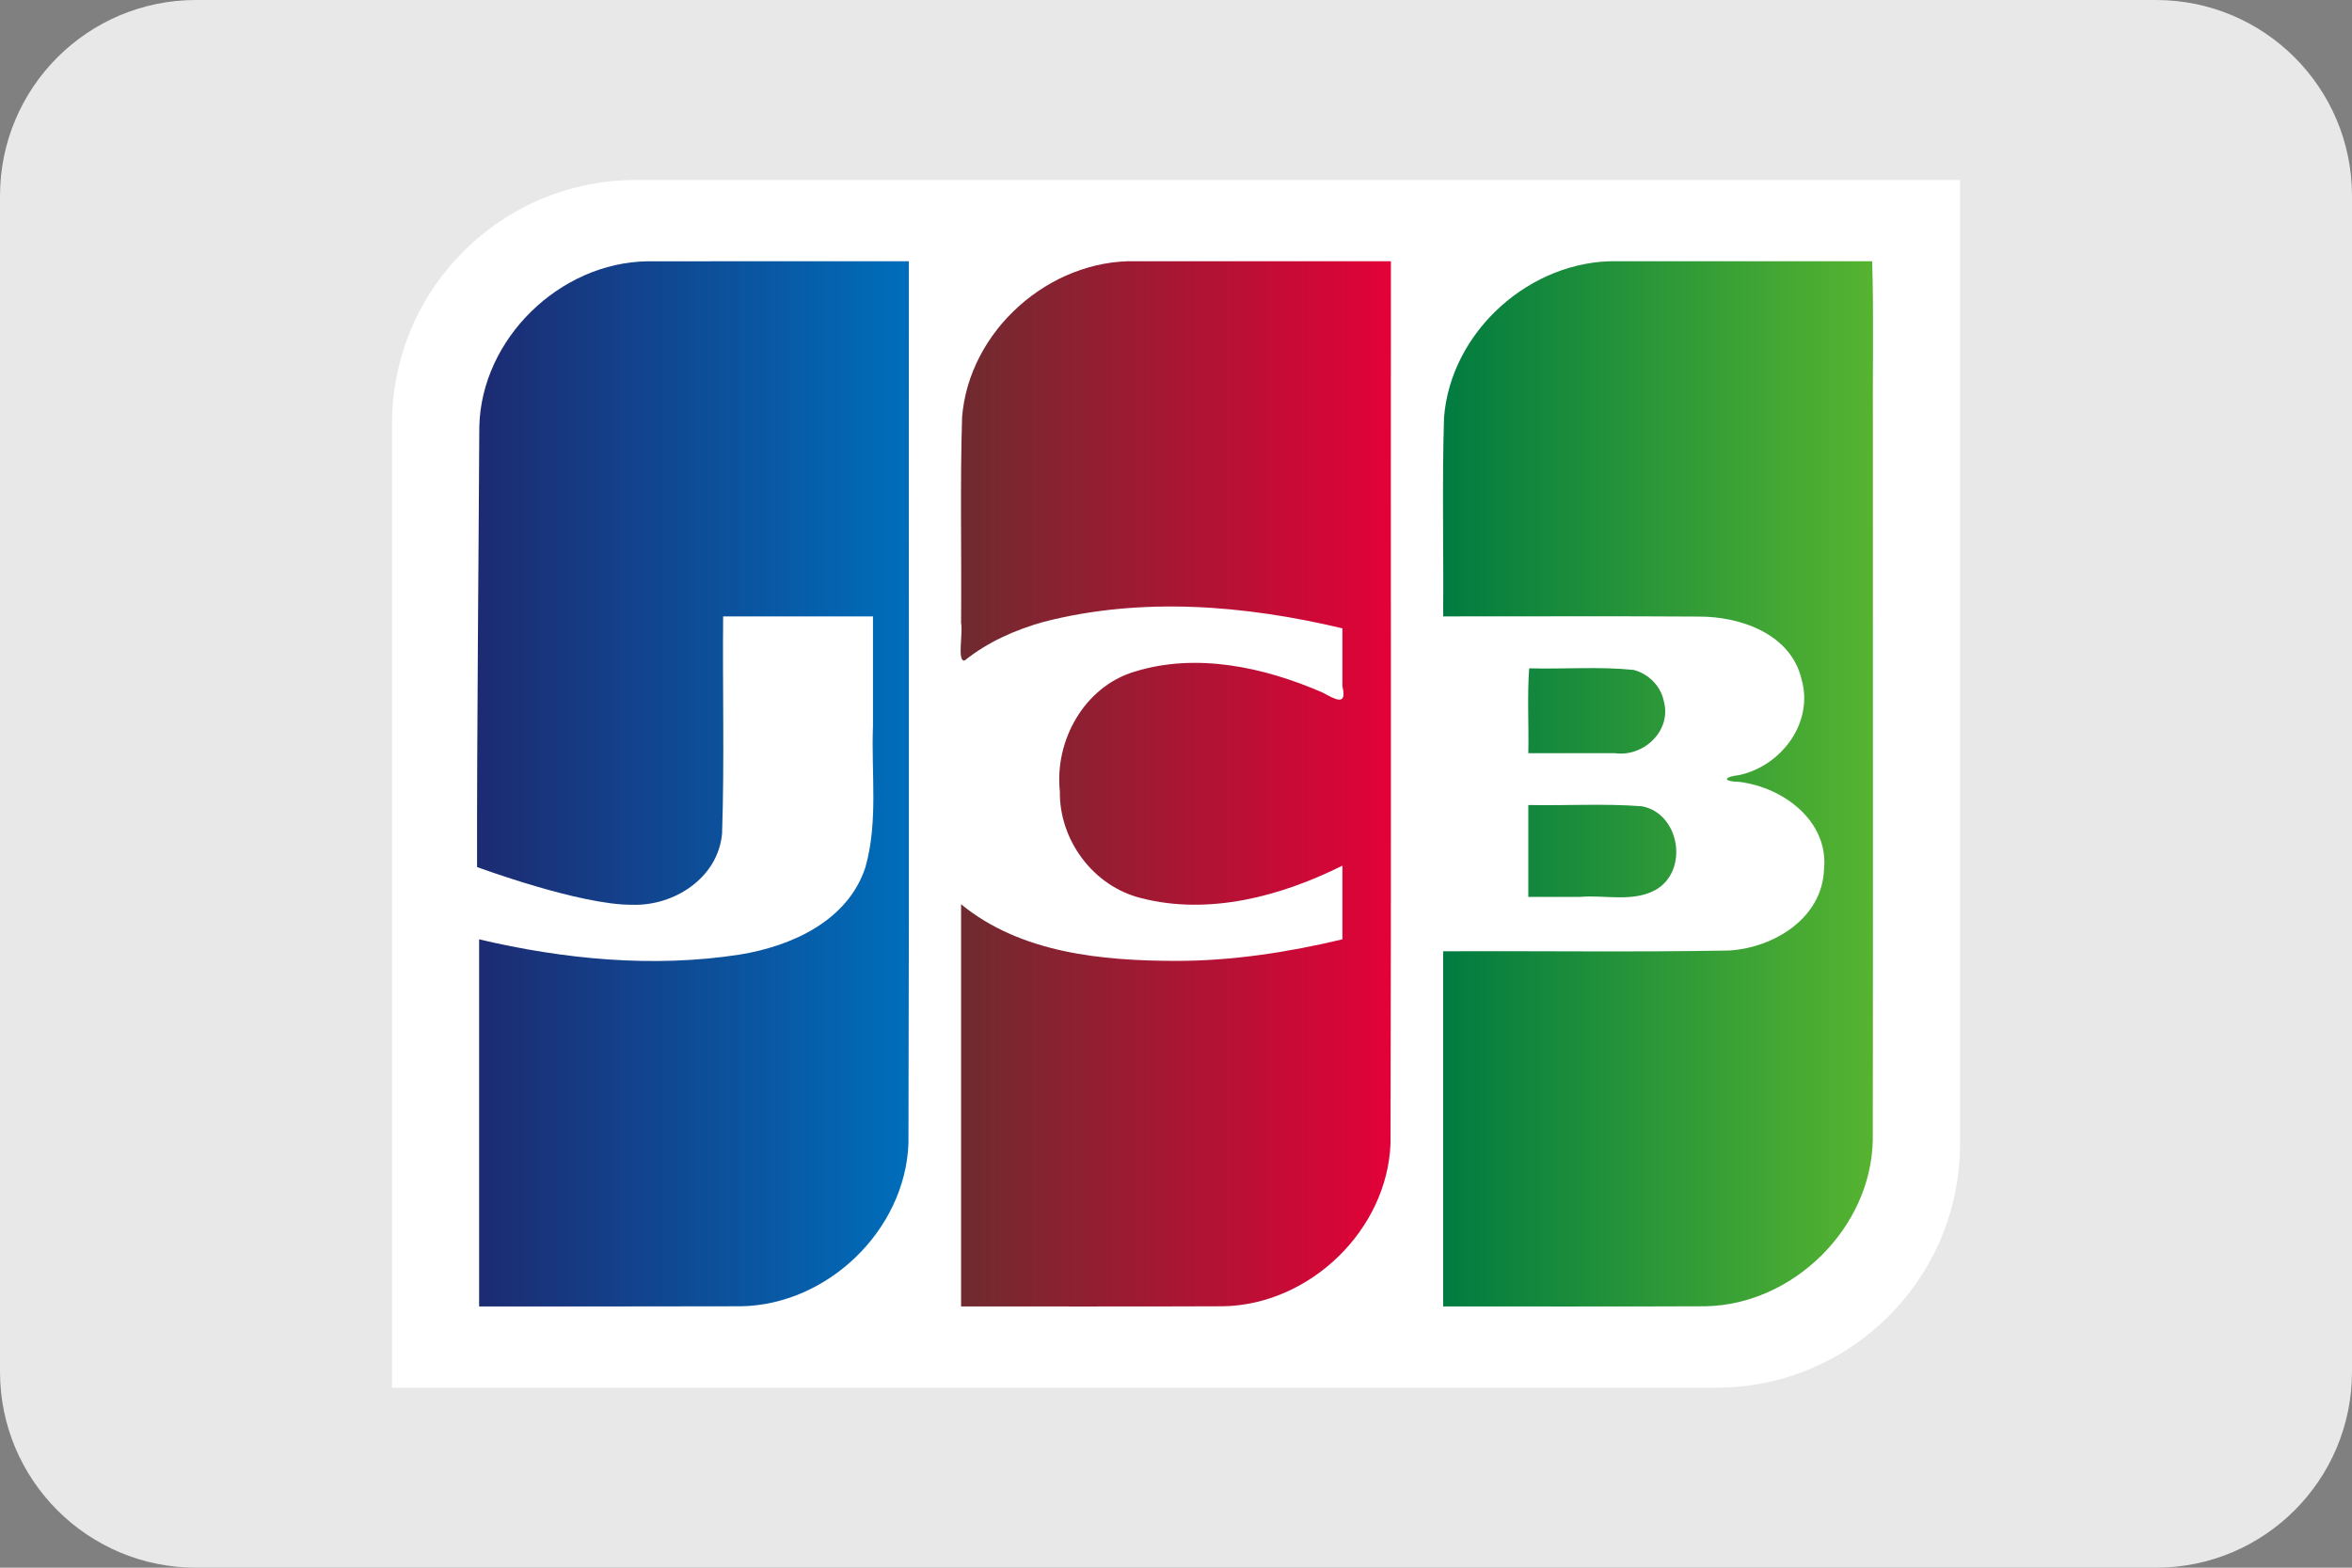 <?xml version="1.0" encoding="UTF-8"?> <svg xmlns="http://www.w3.org/2000/svg" width="24" height="16" viewBox="0 0 24 16" fill="none"><rect x="0" y="0" width="24" height="16" fill="#808080" stroke="none"/> <path d="M0 2C0 0.895 0.895 0 2 0H22C23.105 0 24 0.895 24 2V14C24 15.105 23.105 16 22 16H2C0.895 16 0 15.105 0 14V2Z" fill="#E8E8E8"></path> <path d="M20 11.675C20 13.049 18.886 14.163 17.511 14.163H4V4.326C4 2.951 5.114 1.837 6.489 1.837H20L20 11.675L20 11.675Z" fill="white"></path> <path d="M15.595 8.216C15.981 8.224 16.369 8.199 16.754 8.229C17.143 8.302 17.237 8.891 16.891 9.084C16.655 9.211 16.375 9.131 16.119 9.154H15.595V8.216ZM16.977 7.154C17.062 7.457 16.771 7.729 16.479 7.687H15.595C15.601 7.402 15.583 7.092 15.604 6.821C15.958 6.831 16.316 6.801 16.668 6.837C16.819 6.875 16.946 7 16.977 7.154ZM19.104 2.666C19.121 3.244 19.107 3.853 19.111 4.442C19.11 6.84 19.114 9.237 19.11 11.635C19.094 12.533 18.298 13.314 17.405 13.332C16.512 13.336 15.619 13.333 14.726 13.334V9.709C15.699 9.704 16.673 9.719 17.646 9.701C18.097 9.673 18.591 9.375 18.612 8.879C18.665 8.38 18.195 8.035 17.749 7.98C17.577 7.976 17.582 7.93 17.749 7.91C18.174 7.818 18.509 7.378 18.384 6.936C18.277 6.472 17.764 6.292 17.337 6.293C16.467 6.287 15.596 6.292 14.726 6.291C14.732 5.614 14.714 4.937 14.735 4.261C14.804 3.378 15.621 2.651 16.5 2.666C17.368 2.666 18.236 2.666 19.104 2.666V2.666Z" fill="url(#paint0_linear)"></path> <path d="M4.891 4.352C4.913 3.455 5.713 2.681 6.604 2.667C7.494 2.665 8.384 2.667 9.274 2.666C9.271 5.668 9.279 8.669 9.27 11.671C9.236 12.557 8.445 13.316 7.564 13.332C6.672 13.335 5.78 13.333 4.889 13.334V9.587C5.755 9.791 6.663 9.879 7.546 9.743C8.075 9.658 8.652 9.399 8.831 8.851C8.963 8.382 8.889 7.889 8.908 7.408V6.291H7.379C7.372 7.03 7.393 7.77 7.368 8.508C7.327 8.961 6.878 9.249 6.45 9.234C5.92 9.239 4.868 8.849 4.868 8.849C4.866 7.465 4.884 5.732 4.891 4.352V4.352Z" fill="url(#paint1_linear)"></path> <path d="M9.844 6.741C9.764 6.758 9.828 6.467 9.807 6.357C9.813 5.658 9.796 4.959 9.817 4.261C9.885 3.375 10.708 2.646 11.591 2.666H14.193C14.19 5.668 14.197 8.67 14.189 11.671C14.155 12.557 13.364 13.316 12.482 13.332C11.591 13.336 10.699 13.333 9.807 13.334V9.229C10.416 9.728 11.244 9.806 12.003 9.807C12.575 9.807 13.143 9.719 13.698 9.587V8.835C13.072 9.147 12.337 9.345 11.643 9.166C11.159 9.046 10.808 8.578 10.815 8.078C10.759 7.559 11.064 7.01 11.574 6.856C12.208 6.658 12.899 6.809 13.493 7.067C13.62 7.134 13.749 7.217 13.698 7.004V6.413C12.705 6.176 11.648 6.089 10.649 6.347C10.36 6.428 10.079 6.552 9.844 6.741V6.741Z" fill="url(#paint2_linear)"></path> <defs> <linearGradient id="paint0_linear" x1="14.696" y1="7.772" x2="19.084" y2="7.772" gradientUnits="userSpaceOnUse"> <stop stop-color="#007B40"></stop> <stop offset="1" stop-color="#55B330"></stop> </linearGradient> <linearGradient id="paint1_linear" x1="4.796" y1="8.102" x2="9.202" y2="8.102" gradientUnits="userSpaceOnUse"> <stop stop-color="#1D2970"></stop> <stop offset="1" stop-color="#006DBA"></stop> </linearGradient> <linearGradient id="paint2_linear" x1="9.801" y1="7.875" x2="14.192" y2="7.875" gradientUnits="userSpaceOnUse"> <stop stop-color="#6E2B2F"></stop> <stop offset="1" stop-color="#E30138"></stop> </linearGradient> </defs> </svg> 